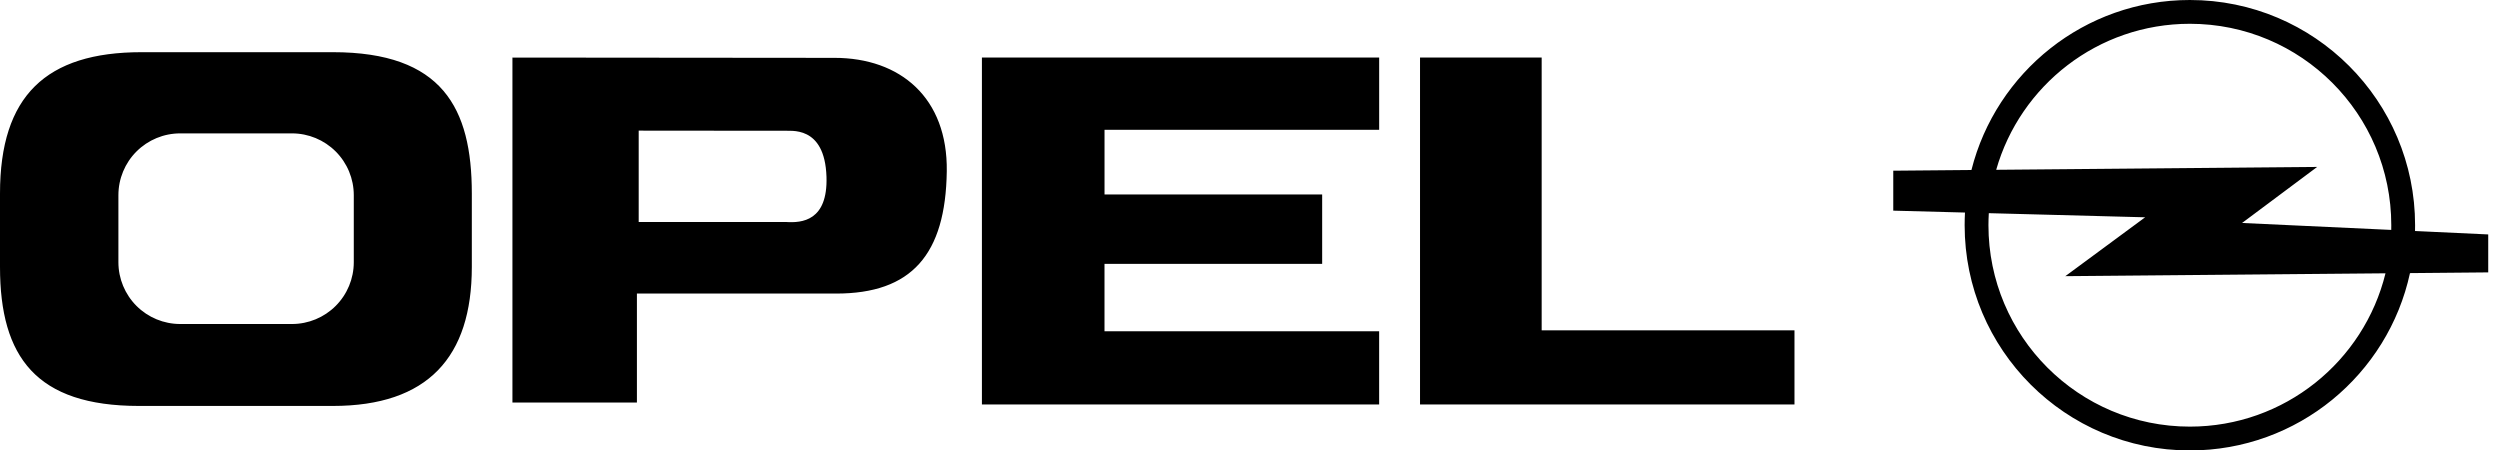 <svg width="111" height="20" viewBox="0 0 111 20" fill="none" xmlns="http://www.w3.org/2000/svg">
<g clip-path="url(#clip0)">
<path fill-rule="evenodd" clip-rule="evenodd" d="M63.049 2.556H68.45V14.666H79.675V17.957H63.049V2.556ZM49.04 8.634H58.704V11.716H49.04V14.708H61.234V17.957H43.597V2.556H61.235V5.764H49.041V8.634H49.04ZM22.752 2.556L37.047 2.569C39.978 2.568 42.082 4.343 42.037 7.606C41.986 11.3 40.477 13.04 37.115 13.034H28.279V17.873H22.752V2.556ZM28.358 5.8L34.778 5.806C35.08 5.831 36.62 5.533 36.696 7.85C36.759 9.814 35.598 9.901 34.908 9.857H28.358V5.8ZM8 5.922H12.965C13.692 5.922 14.39 6.211 14.904 6.725C15.419 7.239 15.708 7.937 15.708 8.665V11.643C15.708 12.371 15.419 13.068 14.904 13.583C14.39 14.097 13.692 14.386 12.965 14.386H8C7.273 14.386 6.575 14.097 6.061 13.583C5.546 13.068 5.257 12.371 5.257 11.643V8.665C5.257 7.937 5.546 7.239 6.061 6.725C6.575 6.211 7.273 5.922 8 5.922ZM6.285 2.317H14.778C19.636 2.317 20.949 4.789 20.949 8.593V11.853C20.949 15.856 18.995 18.024 14.778 18.024H6.171C1.613 18.024 0 15.859 0 11.853V8.593C0 4.258 2.039 2.317 6.285 2.317ZM84.062 7.579L87.532 7.548C88.626 3.211 92.553 0 97.23 0C102.754 0 107.23 4.477 107.23 10C107.23 10.086 107.23 10.171 107.227 10.257L110.477 10.409V12.094L107.003 12.126C106.029 16.628 102.023 20 97.23 20C91.706 20 87.23 15.523 87.23 10C87.23 9.811 87.235 9.624 87.245 9.437L84.061 9.353V7.579H84.062ZM88.631 7.539L102.882 7.412L99.548 9.9L106.171 10.208C106.172 10.139 106.173 10.069 106.173 9.999C106.173 5.06 102.169 1.056 97.23 1.056C93.145 1.057 89.698 3.796 88.631 7.539ZM105.916 12.135L91.7 12.262L95.244 9.648L88.303 9.465C88.293 9.643 88.287 9.821 88.287 10C88.287 14.938 92.291 18.942 97.231 18.942C101.433 18.942 104.959 16.042 105.916 12.135Z" fill="black"/>
</g>
<defs>
<clipPath id="clip0">
<rect width="110.8" height="20" fill="white"/>
</clipPath>
</defs>
</svg>
